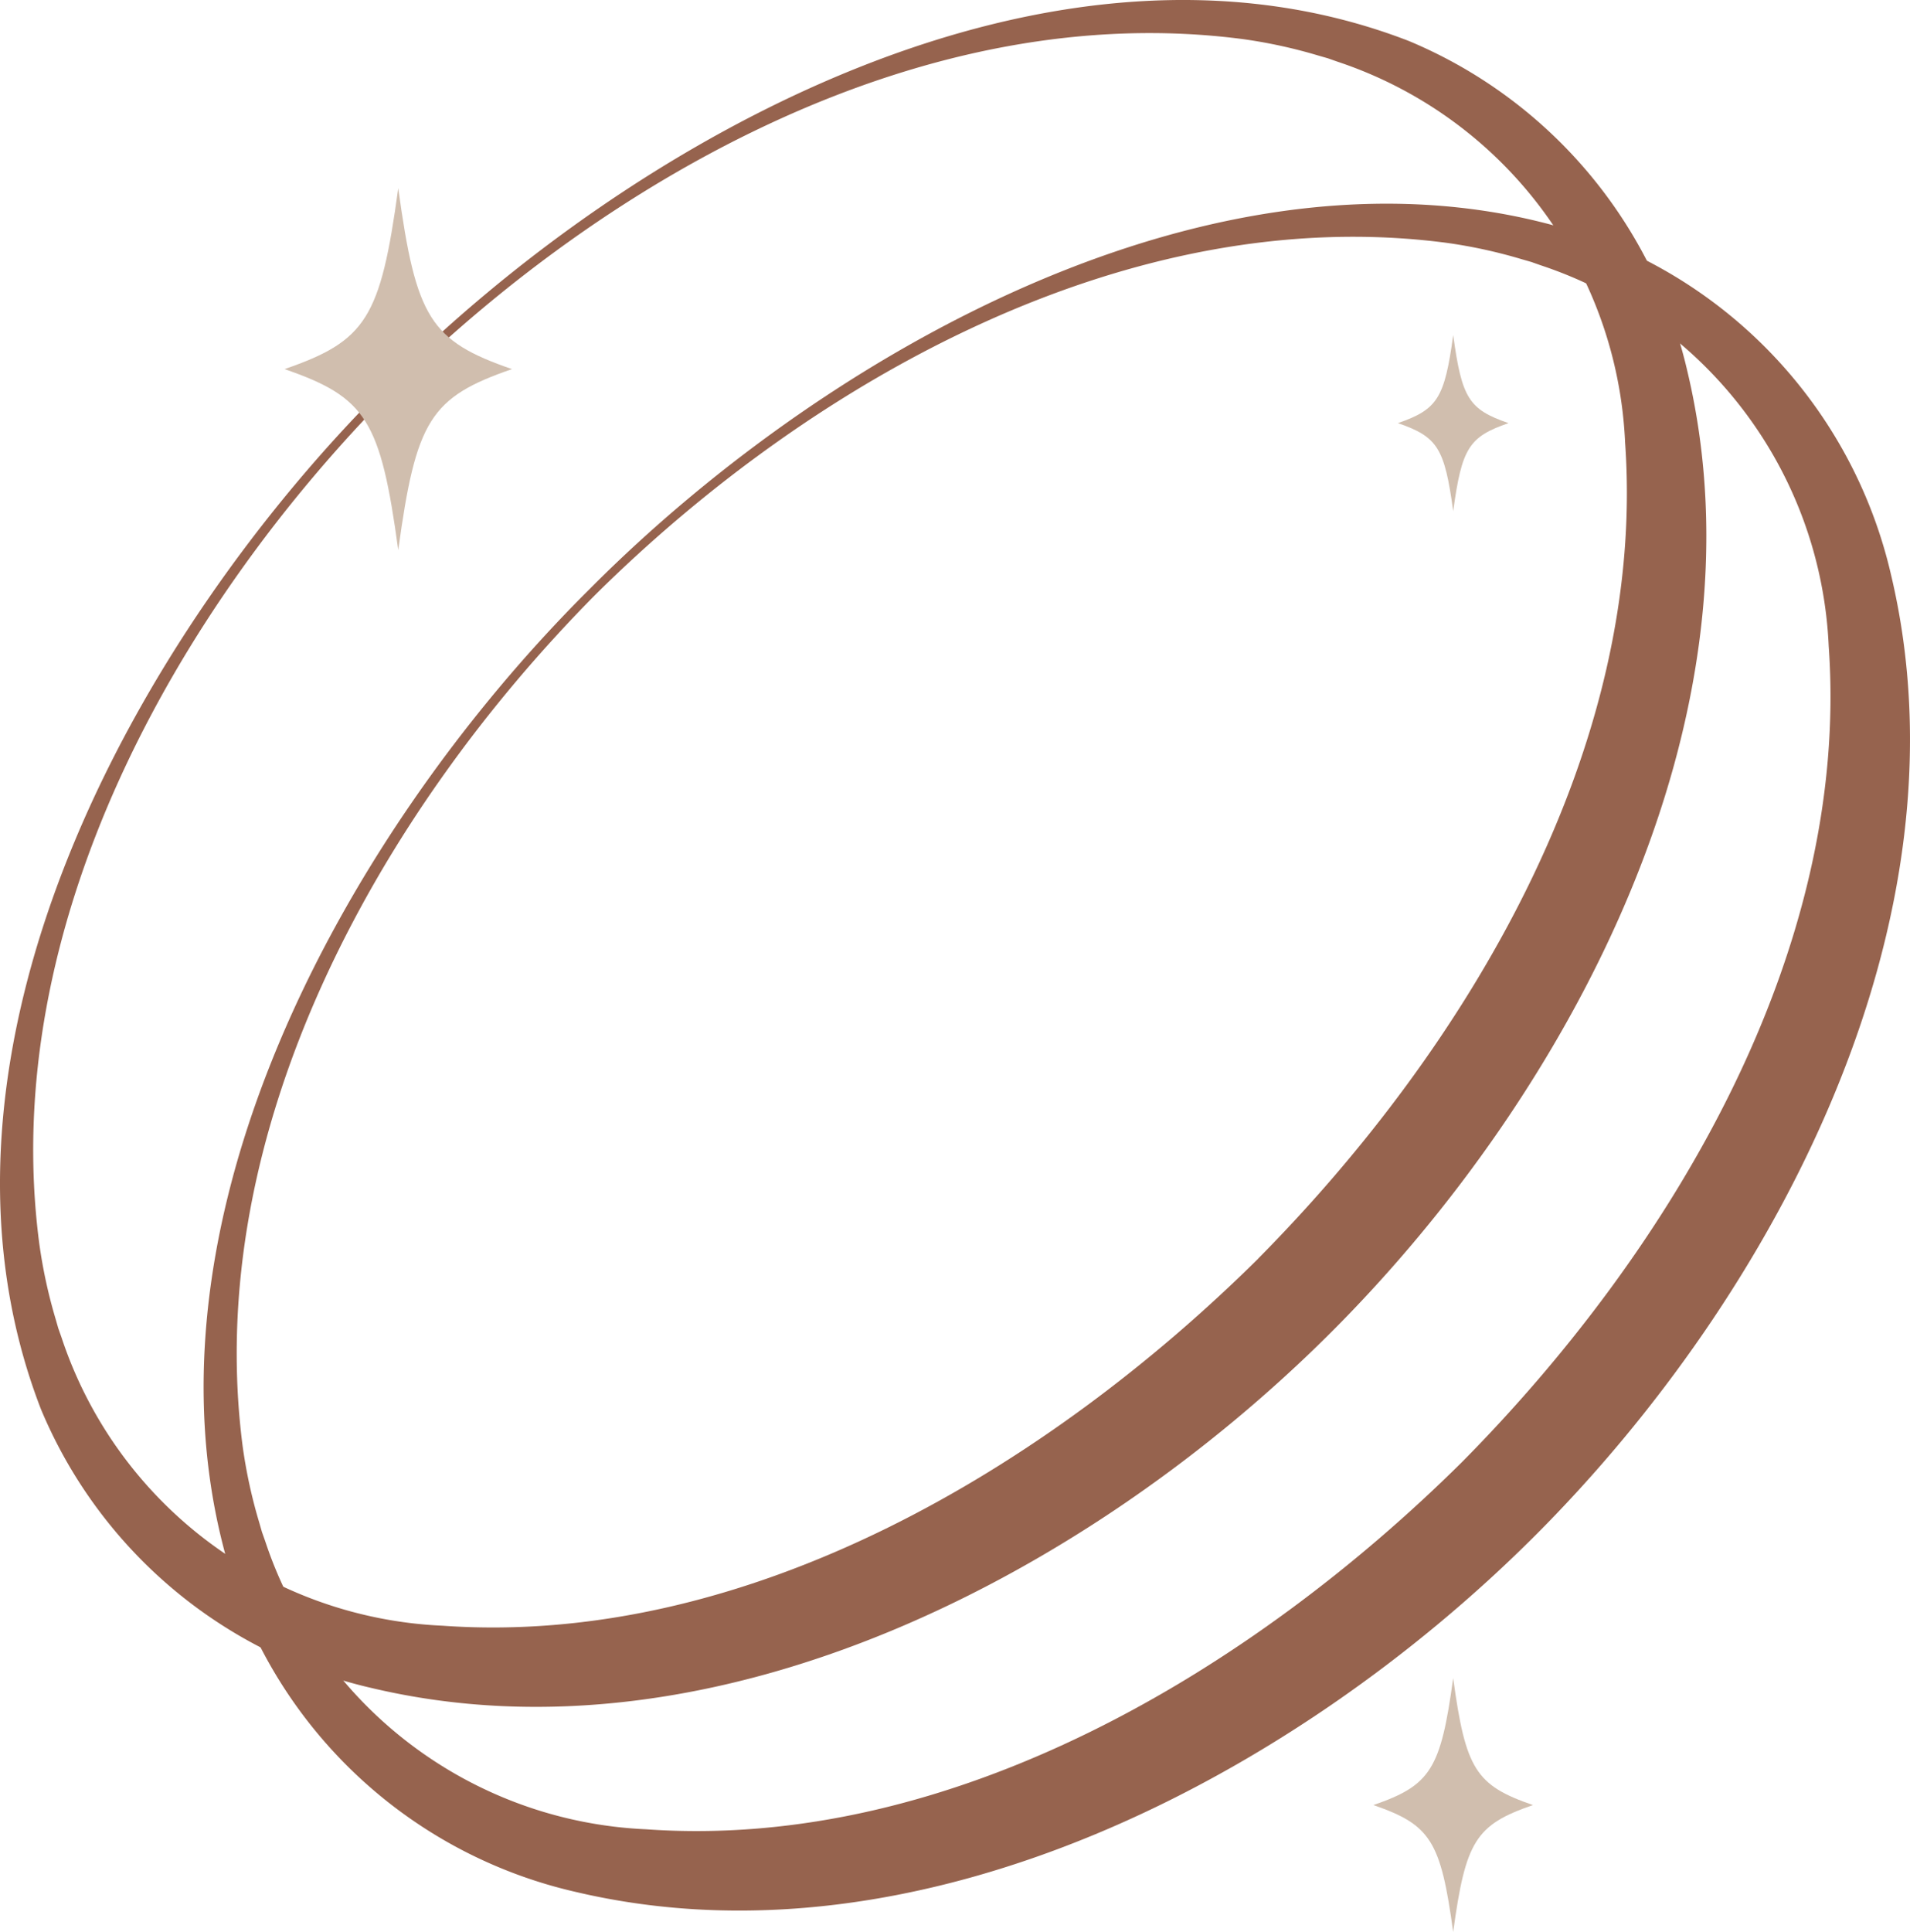 <svg viewBox="0 0 62.711 63.415" height="63.415" width="62.711" xmlns:xlink="http://www.w3.org/1999/xlink" xmlns="http://www.w3.org/2000/svg"><defs><clipPath id="a"><rect fill="#96634e" height="63.415" width="62.711"></rect></clipPath></defs><g clip-path="url(#a)"><path fill="#96634e" transform="translate(-48.312 -48.311)" d="M98.714,98.714C90.832,106.593,78.552,113.1,67.177,110.4a15.521,15.521,0,0,1-10.833-9.142c-4.519-11.665,3.115-25.45,11.314-33.6,8.149-8.2,21.934-15.833,33.6-11.314A15.52,15.52,0,0,1,110.4,67.177c2.705,11.374-3.807,23.655-11.686,31.537m-2.407-2.407c6.856-6.924,12.759-16.745,12.047-26.783a13.816,13.816,0,0,0-9.46-12.507l-.3-.106-.3-.086a16.607,16.607,0,0,0-2.482-.543c-10.366-1.362-20.8,4.46-27.966,11.563-7.1,7.169-12.925,17.6-11.563,27.966a16.659,16.659,0,0,0,.543,2.482l.086.3.106.3a13.815,13.815,0,0,0,12.507,9.46c10.037.712,19.859-5.192,26.783-12.047"></path><path fill="#96634e" transform="translate(0 0)" d="M43.717,43.717C35.835,51.6,23.555,58.107,12.18,55.4A15.521,15.521,0,0,1,1.347,46.26C-3.172,34.6,4.462,20.81,12.661,12.661c8.149-8.2,21.934-15.833,33.6-11.314A15.52,15.52,0,0,1,55.4,12.18C58.108,23.554,51.6,35.834,43.717,43.717M41.31,41.31c6.856-6.924,12.759-16.745,12.047-26.783A13.816,13.816,0,0,0,43.9,2.02l-.3-.106-.3-.086a16.588,16.588,0,0,0-2.482-.543c-10.365-1.362-20.8,4.46-27.966,11.563-7.1,7.169-12.925,17.6-11.563,27.966A16.66,16.66,0,0,0,1.828,43.3l.086.3.106.3a13.816,13.816,0,0,0,12.507,9.46c10.037.712,19.858-5.192,26.783-12.047"></path><path fill="#d0beae" transform="translate(-67.506 -44.617)" d="M84.316,56.732c-2.681.925-3.152,1.676-3.734,5.941-.582-4.265-1.053-5.016-3.734-5.941,2.681-.925,3.152-1.676,3.734-5.941.582,4.265,1.053,5.016,3.734,5.941"></path><path fill="#d0beae" transform="translate(-325.857 -398.02)" d="M376.189,457.267c-1.881.649-2.212,1.176-2.62,4.168-.408-2.993-.739-3.519-2.62-4.168,1.881-.649,2.212-1.176,2.62-4.168.408,2.993.739,3.519,2.62,4.168"></path><path fill="#d0beae" transform="translate(-331.663 -79.475)" d="M381.192,93.363c-1.3.45-1.533.815-1.816,2.89-.283-2.075-.512-2.44-1.816-2.89,1.3-.45,1.533-.815,1.816-2.89.283,2.075.512,2.44,1.816,2.89"></path></g></svg>